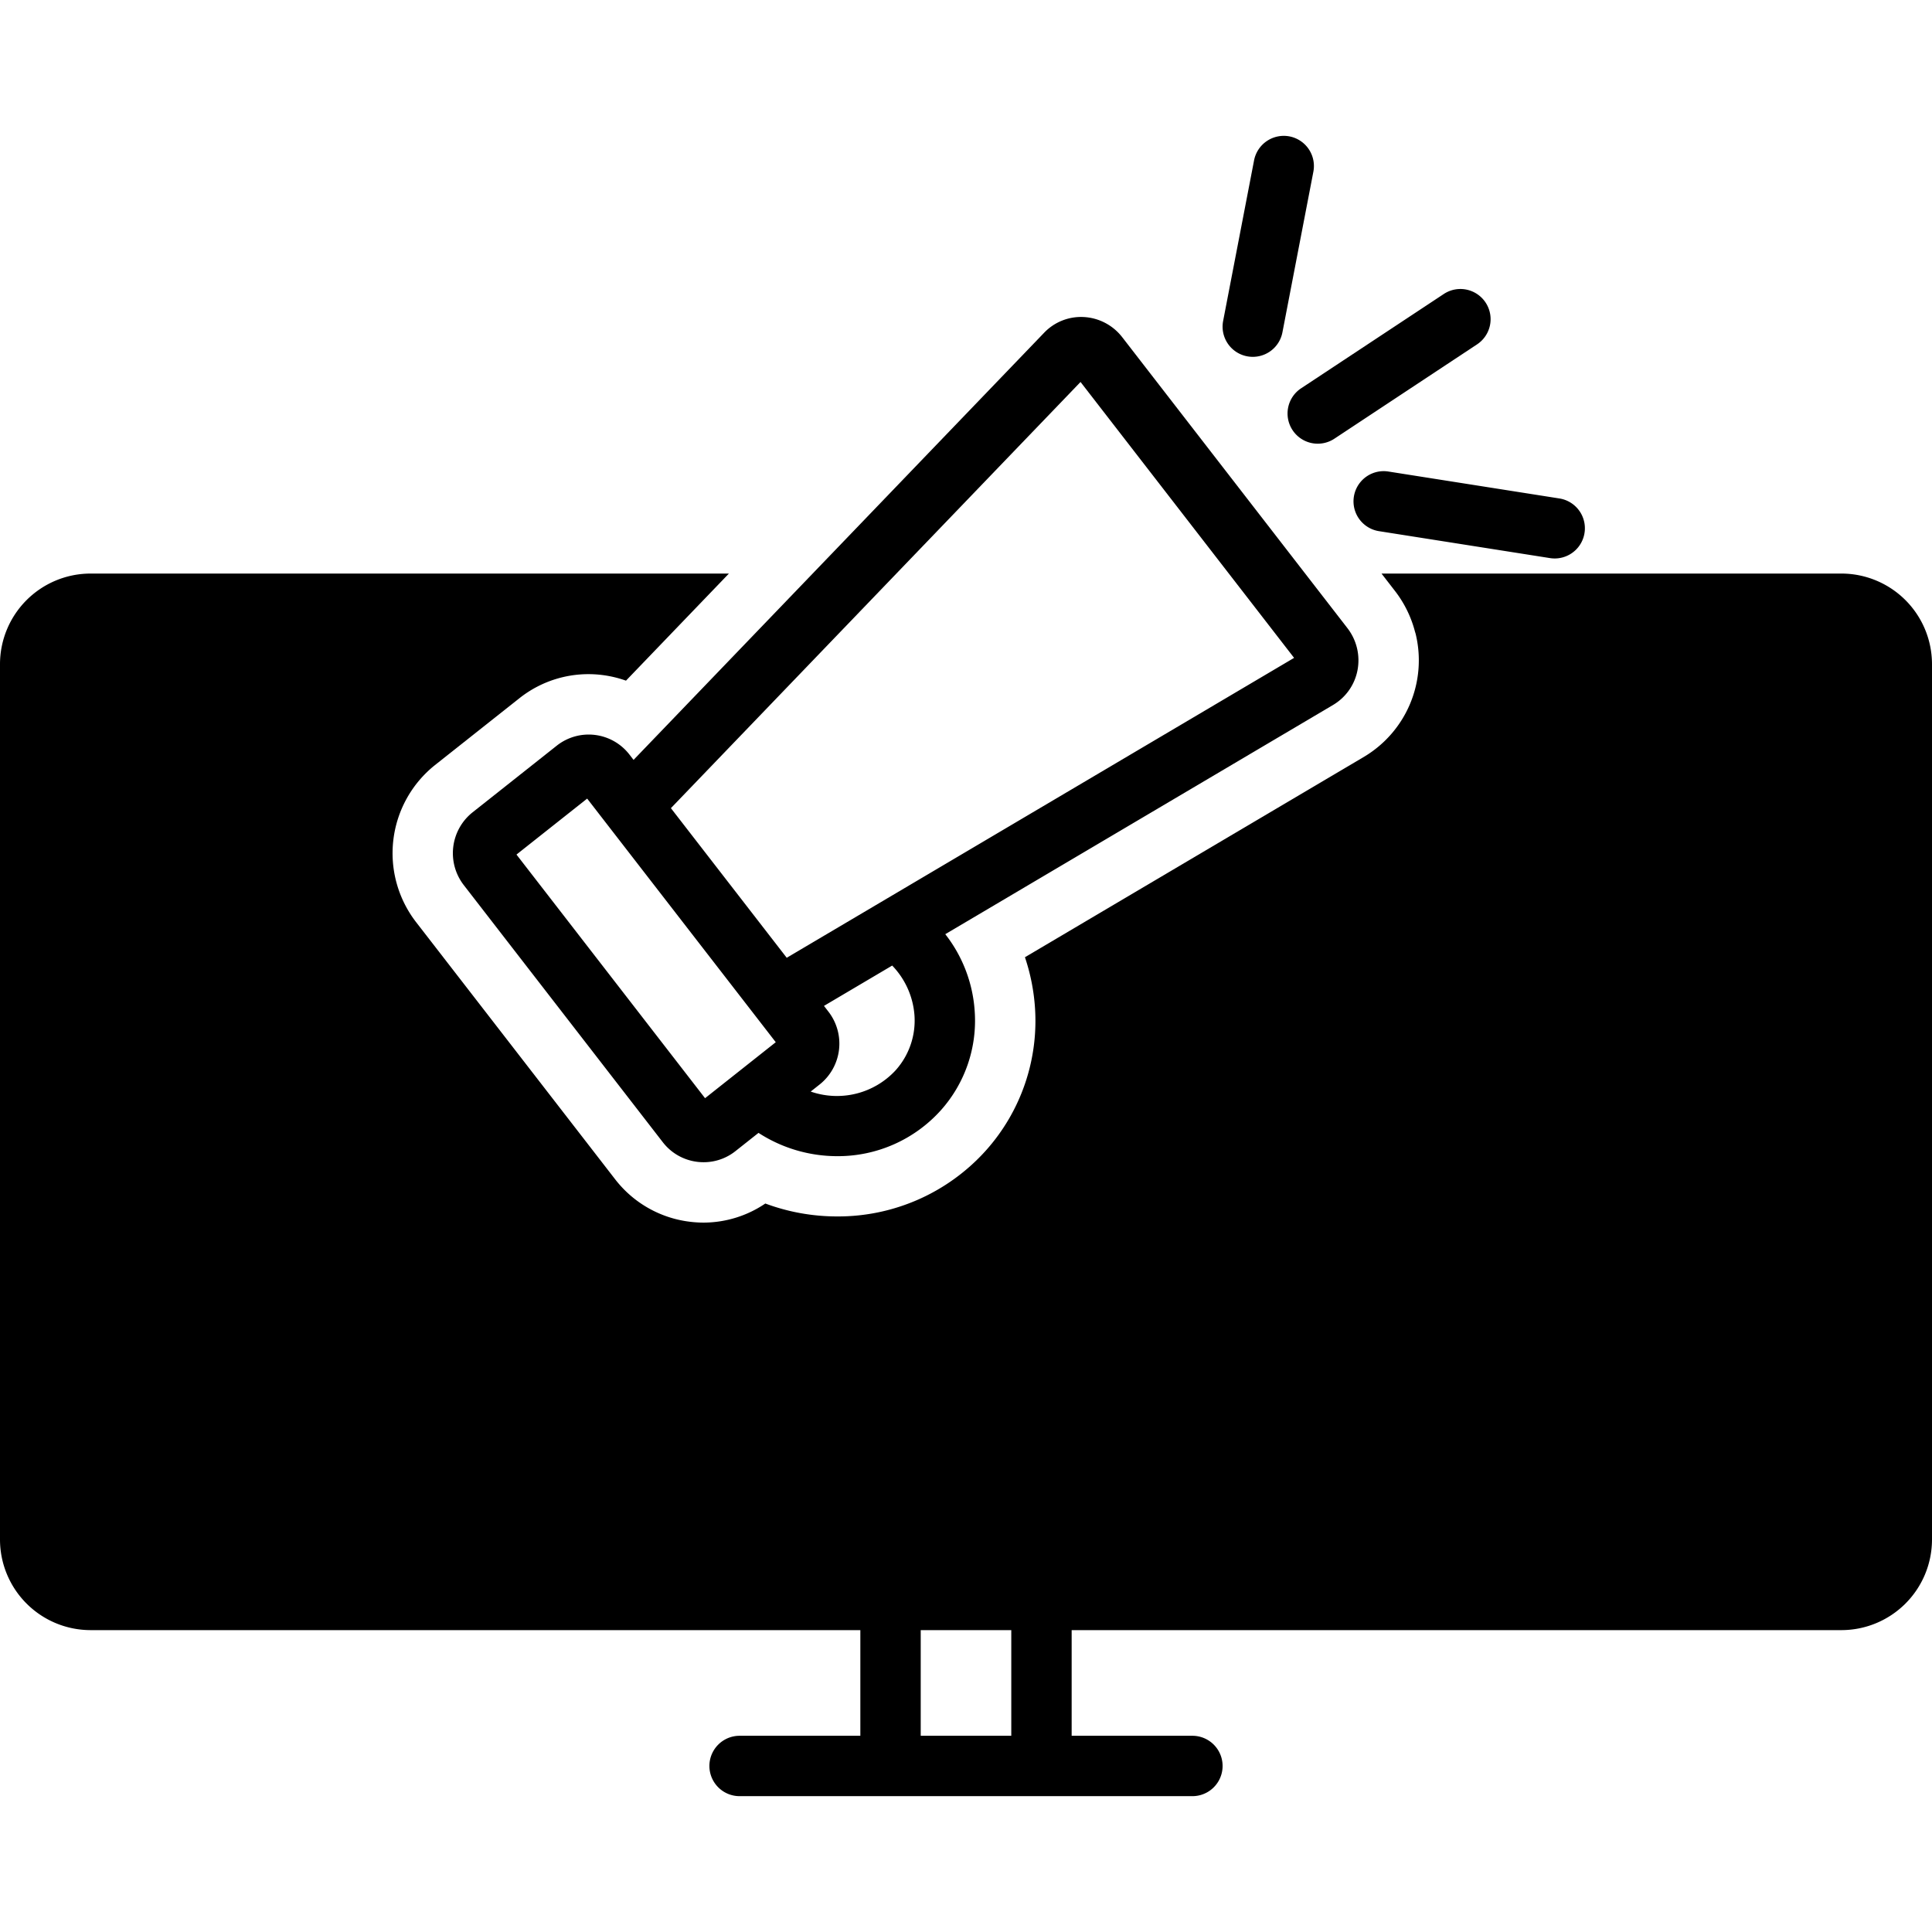 <svg height='100px' width='100px'  fill="#000000" xmlns="http://www.w3.org/2000/svg" data-name="Layer 1" viewBox="0 0 128 128" x="0px" y="0px"><title>advertising 01 expandlines</title><path d="M88.336,46.695a3.419,3.419,0,0,0,1.604-2.301,3.486,3.486,0,0,0-.671-2.78l-14.917-19.271a3.45,3.45,0,0,0-2.537-1.338,3.382,3.382,0,0,0-2.631,1.032l-27.209,28.308-.268-.347a3.411,3.411,0,0,0-4.82-.596l-5.585,4.423a3.458,3.458,0,0,0-.578,4.812L43.908,75.669a3.402,3.402,0,0,0,2.293,1.306,3.457,3.457,0,0,0,.419.025,3.381,3.381,0,0,0,2.107-.736l1.526-1.208a9.595,9.595,0,0,0,5.201,1.543,9.169,9.169,0,0,0,6.882-3.043,8.901,8.901,0,0,0,2.241-6.55A9.261,9.261,0,0,0,62.627,61.892L88.329,46.7ZM46.712,72.758,34.218,56.617l4.683-3.708L51.396,69.049Zm12.637-1.861a5.293,5.293,0,0,1-5.638,1.422l.602-.477a3.458,3.458,0,0,0,.577-4.812l-.3-.387,4.52-2.672a5.309,5.309,0,0,1,1.476,3.296A4.931,4.931,0,0,1,59.349,70.896Zm-7.226-7.442-7.674-9.913L71.588,25.307,85.737,43.586Z"></path><path d="M85.636,28.499a1.999,1.999,0,0,0,2.771.565l9.472-6.262a2,2,0,0,0-2.205-3.337L86.201,25.727A2,2,0,0,0,85.636,28.499Z"></path><path d="M85.428,9.036a2.006,2.006,0,0,0-2.342,1.585l-2.05,10.642a2,2,0,1,0,3.928.757l2.05-10.642A2,2,0,0,0,85.428,9.036Z"></path><path d="M91.343,35.188l11.346,1.787a2.026,2.026,0,0,0,.314.025,2,2,0,0,0,.309-3.976L91.966,31.237a2,2,0,0,0-.623,3.951Z"></path><path d="M6,108H57v7H49A2,2,0,0,0,49,119H79a2,2,0,0,0,0-4H71v-7h51a6.007,6.007,0,0,0,6-6V44a6.007,6.007,0,0,0-6-6H91.529l.902,1.166a7.48,7.48,0,0,1,1.31,2.663c.015.057.037.113.05.17l0.0.001H93.792a7.44,7.44,0,0,1-3.406,8.131l-.021.013L67.905,63.419a13.28,13.28,0,0,1,.664,3.326,12.871,12.871,0,0,1-3.244,9.471,13.163,13.163,0,0,1-9.875,4.376,13.632,13.632,0,0,1-4.745-.856A7.319,7.319,0,0,1,46.629,81.001a7.454,7.454,0,0,1-.912-.056,7.374,7.374,0,0,1-4.972-2.827L27.56,61.085a7.471,7.471,0,0,1,1.258-10.396l5.585-4.422A7.351,7.351,0,0,1,39.896,44.721a7.467,7.467,0,0,1,1.577.374l2.975-3.095H44.447l3.845-4H6a6.007,6.007,0,0,0-6,6v58A6.007,6.007,0,0,0,6,108Zm55,0h6v7H61Z"></path></svg>